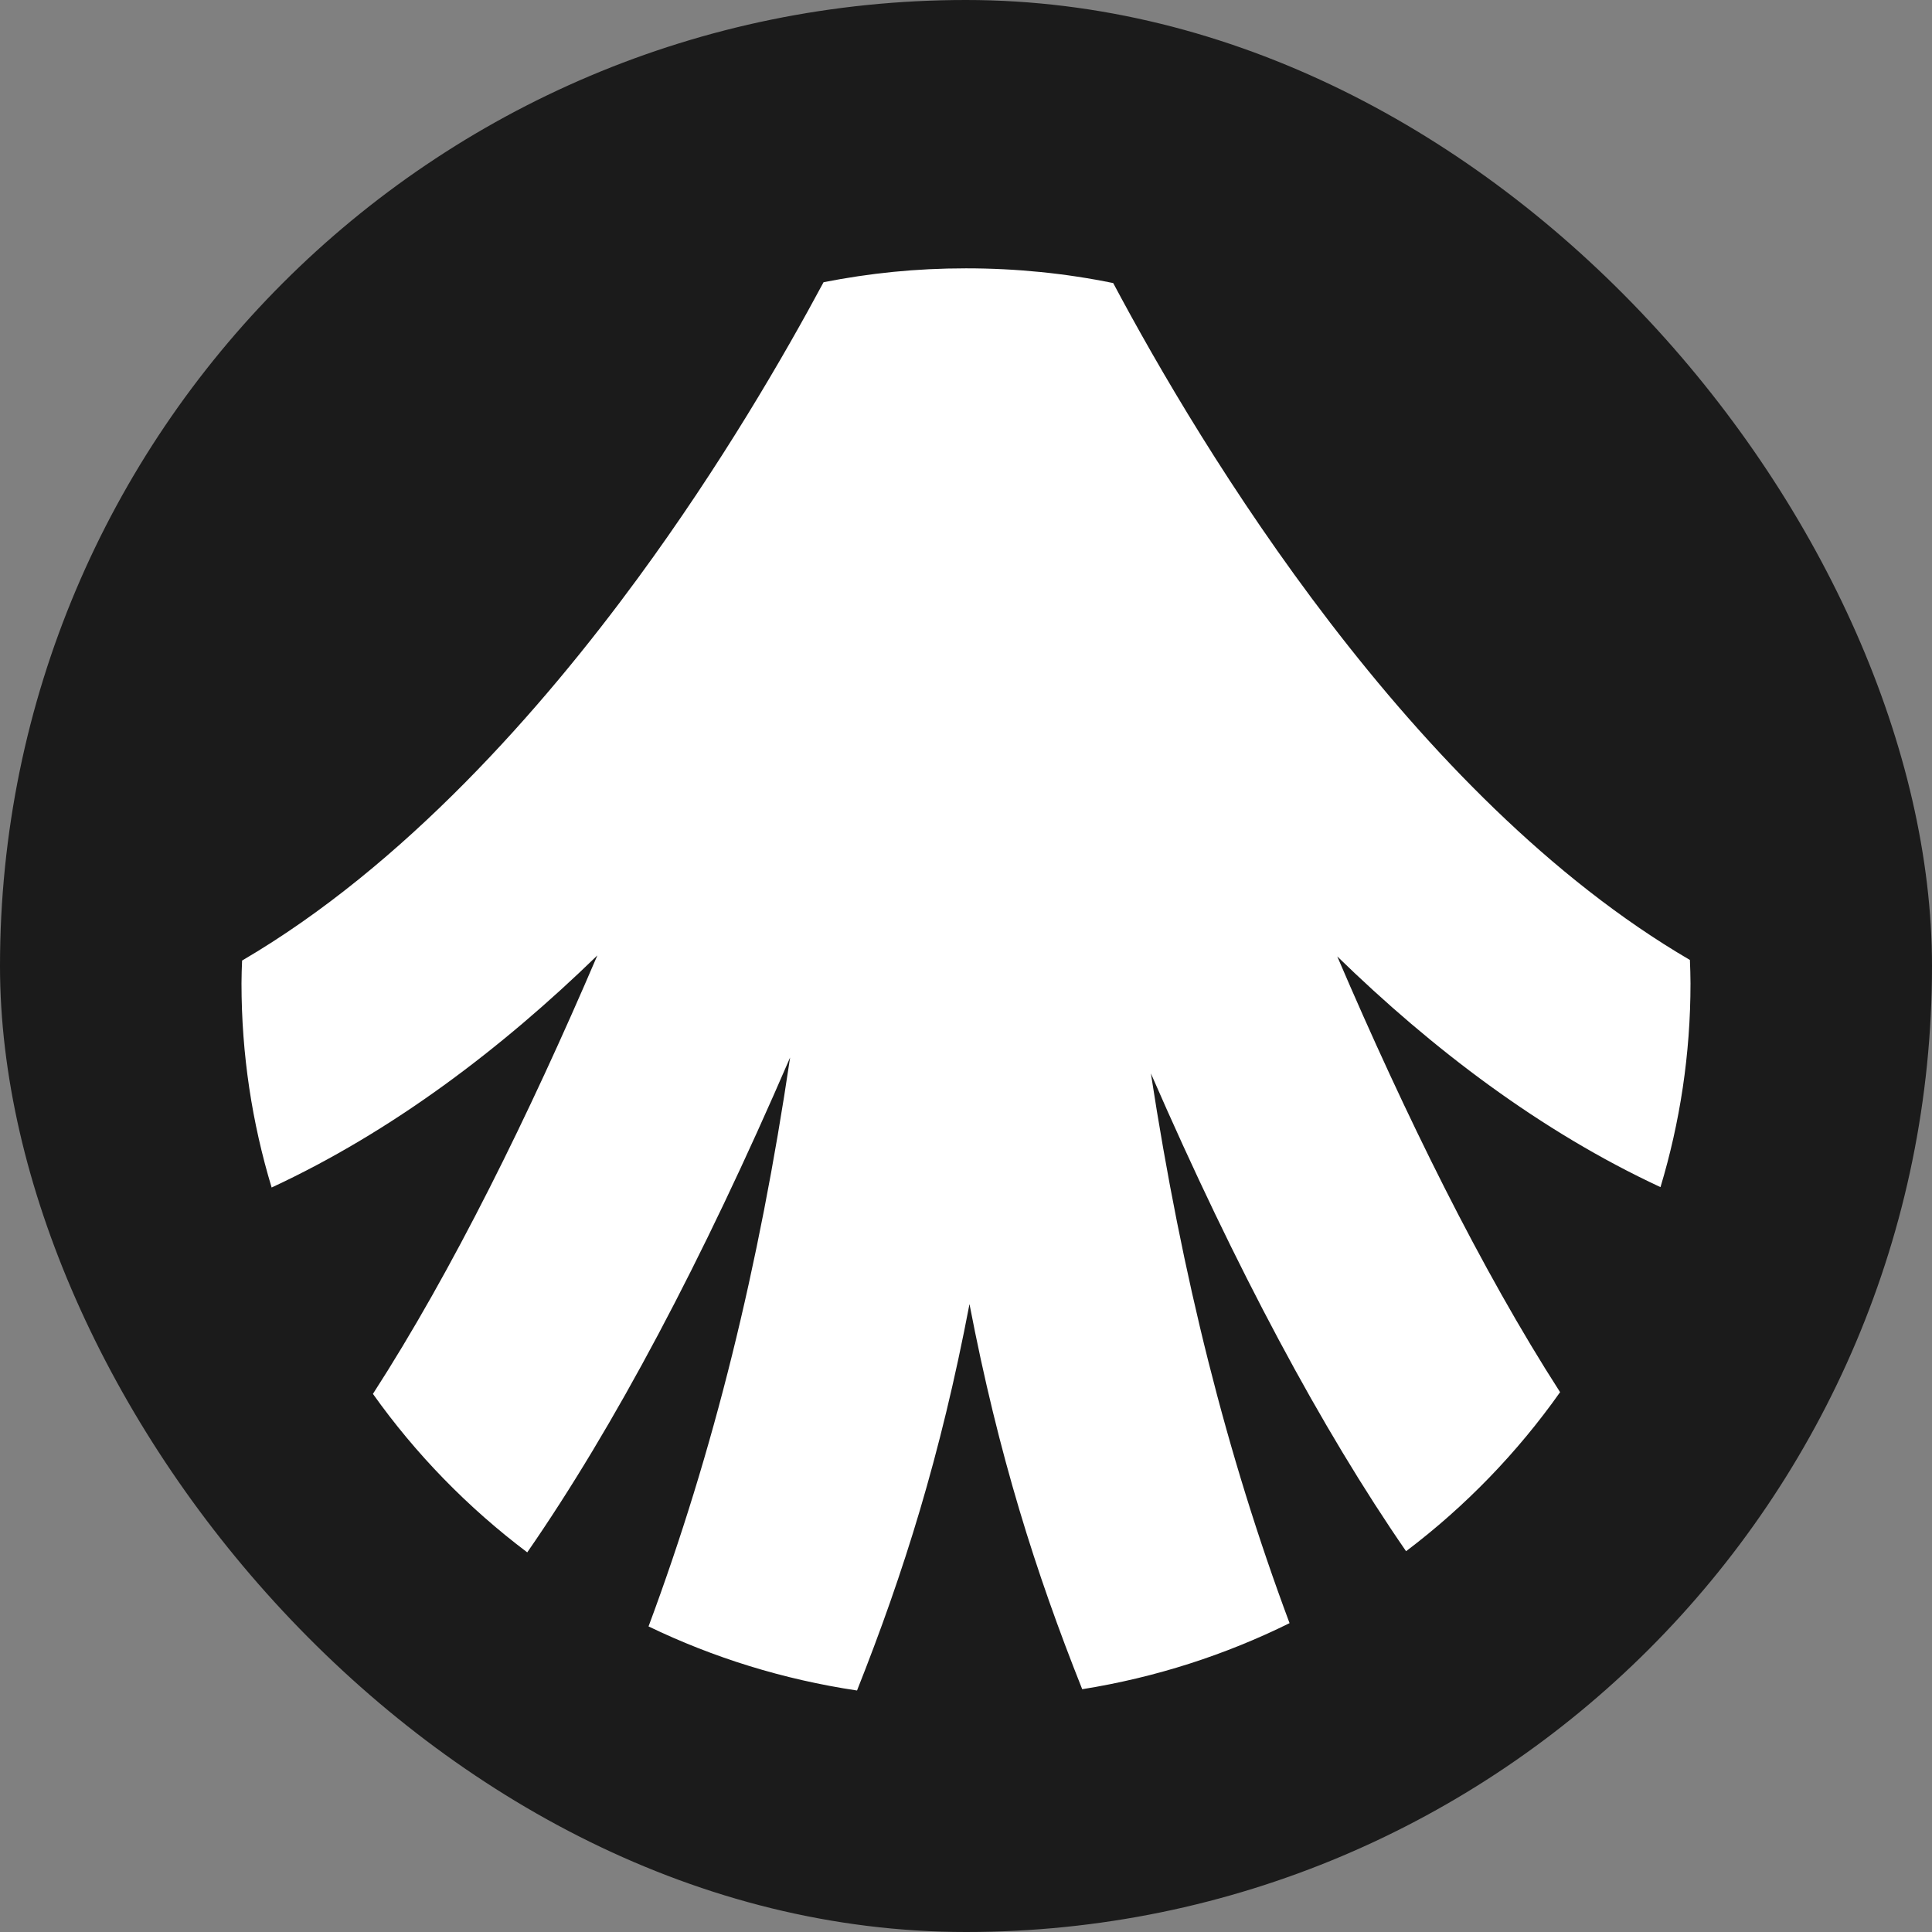 <svg width="72" height="72" viewBox="0 0 72 72" fill="none" xmlns="http://www.w3.org/2000/svg">
<rect x="0" y="0" width="72" height="72" fill="#808080" stroke="none"/>
<rect width="72" height="72" rx="36" fill="#1B1B1B"/>
<path d="M61.882 44.239C62.606 41.835 63 39.288 63 36.649C63 36.356 62.989 36.068 62.978 35.775C52.594 29.71 44.764 16.716 41.486 10.549C39.715 10.186 37.879 10 36 10C34.121 10 32.409 10.181 30.692 10.517C29.229 13.246 26.869 17.323 23.769 21.55C20.194 26.427 15.07 32.258 9.022 35.797C9.011 36.079 9 36.361 9 36.649C9 39.293 9.394 41.846 10.123 44.255C14.611 42.171 18.682 39.085 22.262 35.605C19.708 41.569 16.862 47.357 13.898 51.946C15.496 54.195 17.44 56.188 19.649 57.852C22.889 53.172 26.161 47.016 29.445 39.41C28.284 47.234 26.599 54.083 24.169 60.612C26.577 61.774 29.191 62.59 31.939 63C33.678 58.619 35.05 54.264 36.13 48.599C37.215 54.243 38.592 58.587 40.331 62.952C43.069 62.515 45.666 61.673 48.058 60.49C45.709 54.195 44.057 47.597 42.89 40.002C46.076 47.314 49.257 53.257 52.4 57.809C54.608 56.141 56.547 54.137 58.14 51.882C55.197 47.309 52.373 41.563 49.835 35.642C53.388 39.101 57.422 42.166 61.877 44.239H61.882Z" fill="white"/>
</svg>
